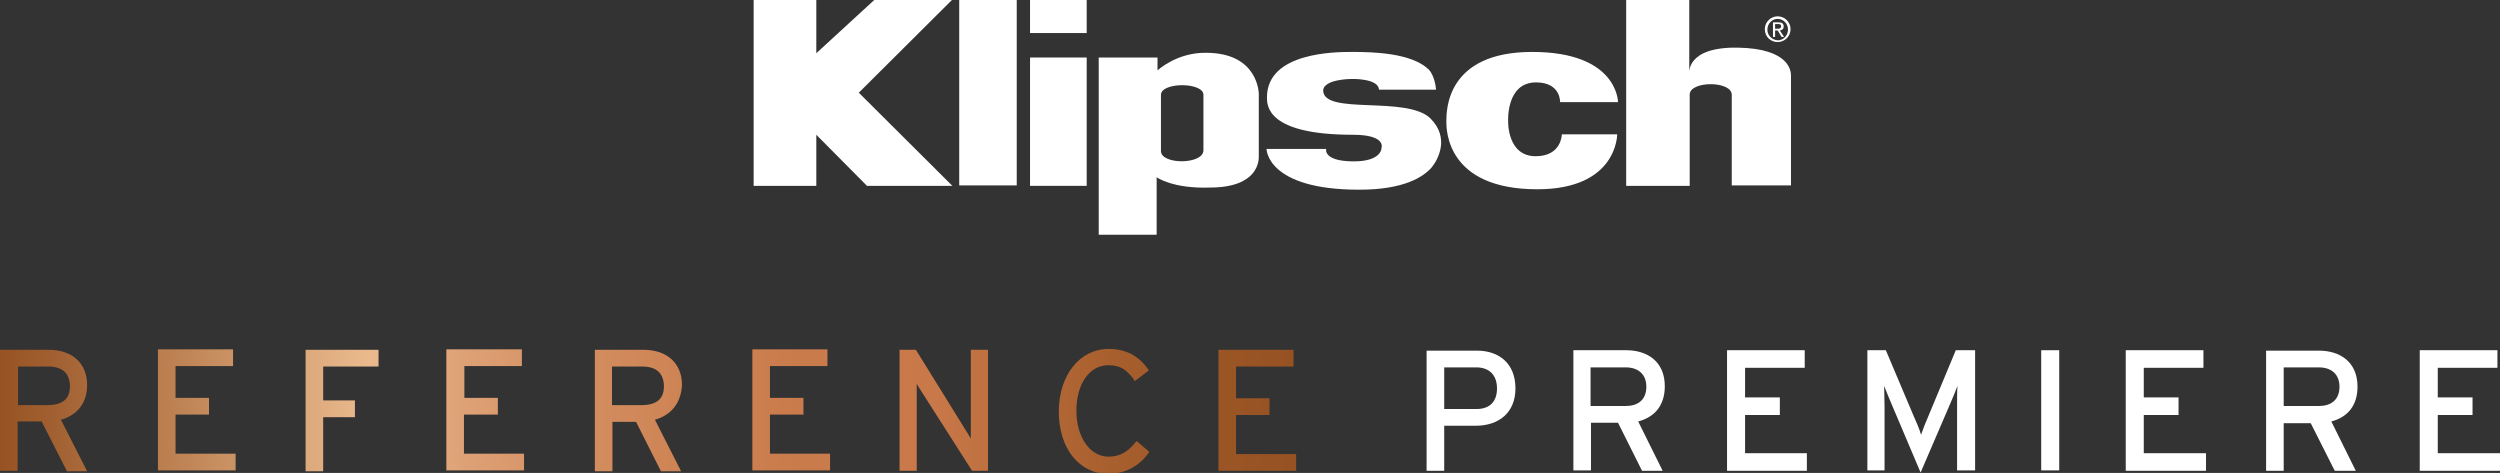 <?xml version="1.0" encoding="UTF-8"?>
<svg xmlns="http://www.w3.org/2000/svg" xmlns:xlink="http://www.w3.org/1999/xlink" version="1.1" id="Layer_1" x="0px" y="0px" viewBox="0 0 582.5 110.2" style="enable-background:new 0 0 582.5 110.2;" xml:space="preserve">
<rect x="0" y="0" width="582.5" height="110.2" fill="#333333" stroke="none"/>
<style type="text/css">
	.st0{fill:#FFFFFF;}
	.st1{fill:url(#SVGID_1_);}
</style>
<g>
	<polygon class="st0" points="190.2,0 175.6,0 175.6,43.3 190.2,43.3 190.2,31.4 202,43.3 221.9,43.3 200.1,21.6 221.8,0 203.7,0    190.2,12.4  "></polygon>
	<rect x="223.5" y="0" class="st0" width="13.4" height="43.2"></rect>
	<rect x="240" y="0" class="st0" width="13.2" height="7.7"></rect>
	<rect x="240" y="13.4" class="st0" width="13.2" height="29.9"></rect>
	<path class="st0" d="M269.7,13.4v3c0,0,4.5-4.2,11.3-4.1c12.3,0,12.3,9.6,12.3,9.6s0,13.8,0,14.6c0,0.8,0,7.2-11.4,7.2   c-8.7,0.3-12.4-2.4-12.4-2.4v13.4H256V13.4H269.7z M270.5,35.2c0,3.2,9.9,3.2,9.9-0.2c0-3.8,0-8.7,0-12.9c0-3-9.9-3-9.9,0V35.2z"></path>
	<path class="st0" d="M377,23.8c0,0,0-11.7-20-11.7c-20,0-20,13.6-20,16.2c0,1.9,0,15.8,21.2,15.8c18.7,0,18.6-12.8,18.6-12.8   l-12.9,0c0,0,0,5.1-6.1,5.1c-6.6,0-6.4-8-6.4-8s-0.6-9.2,6.5-9.2c5.8,0,5.6,4.6,5.6,4.6H377z"></path>
	<path class="st0" d="M378.9,0v43.3h14.8V22c0.1-3.2,9.8-3.2,9.8,0.1c0,3.4,0,21.1,0,21.1h13.8c0,0,0-24.7,0-25.6   c0-0.9-0.2-6.3-12.4-6.5c-12.2-0.2-11.3,6.1-11.3,6.1l0-17.2H378.9z"></path>
	<path class="st0" d="M411.8,6.9c0-1.4,1.1-2.5,2.4-2.5c1.3,0,2.4,1.1,2.4,2.5c0,1.4-1.1,2.5-2.4,2.5C412.9,9.3,411.8,8.3,411.8,6.9   z M414.2,9.8c1.6,0,3-1.3,3-3c0-1.7-1.4-3-3-3c-1.6,0-3,1.3-3,3C411.2,8.6,412.6,9.8,414.2,9.8z M413.6,7.1h0.6l0.9,1.5h0.6l-1-1.5   c0.5-0.1,0.9-0.3,0.9-0.9c0-0.7-0.4-1-1.2-1h-1.3v3.4h0.5V7.1z M413.6,6.7V5.6h0.7c0.4,0,0.7,0.1,0.7,0.5c0,0.5-0.4,0.6-0.8,0.6   H413.6z"></path>
	<path class="st0" d="M334.6,20.9h-13.3c-0.1-2.7-6.4-2.5-6.4-2.5s-6.5,0-6.6,2.7c0.1,5.8,19.5,1.1,25,6.5c4.6,4.6,1.7,9.7,0.2,11.5   c-1.9,2.1-6.3,5.1-16.8,5.1c-21.6,0-21.6-9.5-21.6-9.5l13.9,0c0,0-0.8,2.8,6.1,2.9c7,0.1,6.8-3.2,6.8-3.2s1.1-3-6.7-3   c-20,0-20-6.8-20-8.7c0-10.6,16.1-10.6,19.9-10.6c4.7,0,13.8,0.2,17.8,4.1C334.4,17.8,334.6,20.9,334.6,20.9z"></path>
</g>
<linearGradient id="SVGID_1_" gradientUnits="userSpaceOnUse" x1="0" y1="95.627" x2="301.921" y2="95.627">
	<stop offset="0" style="stop-color:#965223"></stop>
	<stop offset="0.134" style="stop-color:#BD8152"></stop>
	<stop offset="0.235" style="stop-color:#DBA87B"></stop>
	<stop offset="0.285" style="stop-color:#EABA8E"></stop>
	<stop offset="0.356" style="stop-color:#DEA276"></stop>
	<stop offset="0.439" style="stop-color:#D48F62"></stop>
	<stop offset="0.526" style="stop-color:#CE8354"></stop>
	<stop offset="0.618" style="stop-color:#CA7B4C"></stop>
	<stop offset="0.722" style="stop-color:#C97949"></stop>
	<stop offset="0.729" style="stop-color:#C77747"></stop>
	<stop offset="0.836" style="stop-color:#AC6231"></stop>
	<stop offset="0.931" style="stop-color:#9C5626"></stop>
	<stop offset="1" style="stop-color:#965223"></stop>
</linearGradient>
<path class="st1" d="M71.2,81.5h17v3.9H75.3v7.9h7.4v3.9h-7.4v12.6h-4.1V81.5z M14.2,97.8l6.1,12h-4.7L9.7,98.2H4.1v11.5H0V81.5  h11.3c5.6,0,9,3.2,9,8.2C20.3,93.8,18.1,96.7,14.2,97.8z M11.2,85.4h-7v9h6.7c3.7,0,5.4-1.4,5.4-4.5C16.2,86.9,14.5,85.4,11.2,85.4z   M108.2,96.6h7.8v-3.9h-7.8v-7.4h13.4v-3.9H104v28.2h18.1v-3.9h-14V96.6z M40.9,96.6h7.8v-3.9h-7.8v-7.4h13.4v-3.9H36.8v28.2h18.1  v-3.9h-14V96.6z M226.2,102.2c-0.3-0.6-0.7-1.1-0.9-1.5l-11.9-19.2h-3.8v28.2h4V89.4c0.3,0.6,0.7,1.2,0.9,1.5l12,18.8h3.7V81.5h-4  V102.2z M152.6,97.8l6.1,12h-4.7l-5.8-11.5h-5.5v11.5h-4.1V81.5h11.3c5.6,0,9,3.2,9,8.2C158.7,93.8,156.5,96.7,152.6,97.8z   M149.6,85.4h-7v9h6.7c3.7,0,5.4-1.4,5.4-4.5C154.6,86.9,152.9,85.4,149.6,85.4z M288,105.9v-9.2h7.8v-3.9H288v-7.4h13.4v-3.9h-17.5  v28.2h18.1v-3.9H288z M264.6,103c-1.8,2.3-3.7,3.4-6.3,3.4c-4.3,0-7.5-4.5-7.5-10.7c0-6.3,3.1-10.6,7.4-10.6c2.6,0,4.1,0.8,5.9,3.2  l0.3,0.5l3.3-2.5l-0.3-0.4c-2.2-3.1-5.2-4.6-9.1-4.6c-6.7,0-11.6,6.1-11.6,14.6c0,8.5,4.7,14.5,11.5,14.5c3.8,0,7-1.6,9.3-4.7  l0.3-0.4l-2.9-2.5L264.6,103z M179.4,96.6h7.8v-3.9h-7.8v-7.4h13.4v-3.9h-17.5v28.2h18.1v-3.9h-14V96.6z"></path>
<g>
	<path class="st0" d="M343.8,99.2h-7.3v10.5h-4.1v-28h11.7c5.2,0,9,3,9,8.8C353.1,96.1,349.3,99.2,343.8,99.2z M344,85.6h-7.5v9.7   h7.5c3.2,0,4.8-1.8,4.8-4.8C348.8,87.3,346.9,85.6,344,85.6z"></path>
	<path class="st0" d="M381.7,98.2l5.7,11.5h-4.8L377,98.5h-6.3v11.1h-4.1v-28h12.3c4.9,0,9,2.6,9,8.4   C387.9,94.5,385.5,97.2,381.7,98.2z M378.8,85.6h-8.2v9h8.2c2.8,0,4.8-1.4,4.8-4.5C383.6,87.2,381.7,85.6,378.8,85.6z"></path>
	<path class="st0" d="M402.4,109.6v-28h18.1v4.1h-13.9v6.9h8.1v4.1h-8.1v8.9H421v4.1H402.4z"></path>
	<path class="st0" d="M456,109.6V94.8c0-1.7,0-4.1,0.1-4.9c-0.3,0.8-1.1,2.8-1.8,4.4l-6.8,15.8l-6.7-15.8c-0.7-1.6-1.5-3.6-1.8-4.4   c0,0.8,0.1,3.2,0.1,4.9v14.8h-4v-28h4.3l6.3,14.9c0.7,1.6,1.6,3.6,1.9,4.8c0.4-1.2,1.2-3.2,1.9-4.8l6.2-14.9h4.5v28H456z"></path>
	<path class="st0" d="M475.6,109.6v-28h4.2v28H475.6z"></path>
	<path class="st0" d="M495.3,109.6v-28h18.1v4.1h-13.9v6.9h8.1v4.1h-8.1v8.9H514v4.1H495.3z"></path>
	<path class="st0" d="M543.2,98.2l5.7,11.5H544l-5.6-11.1h-6.3v11.1H528v-28h12.3c4.9,0,9,2.6,9,8.4C549.3,94.5,547,97.2,543.2,98.2   z M540.3,85.6h-8.2v9h8.2c2.8,0,4.8-1.4,4.8-4.5C545.1,87.2,543.2,85.6,540.3,85.6z"></path>
	<path class="st0" d="M563.8,109.6v-28h18.1v4.1H568v6.9h8.1v4.1H568v8.9h14.5v4.1H563.8z"></path>
</g>
</svg>
